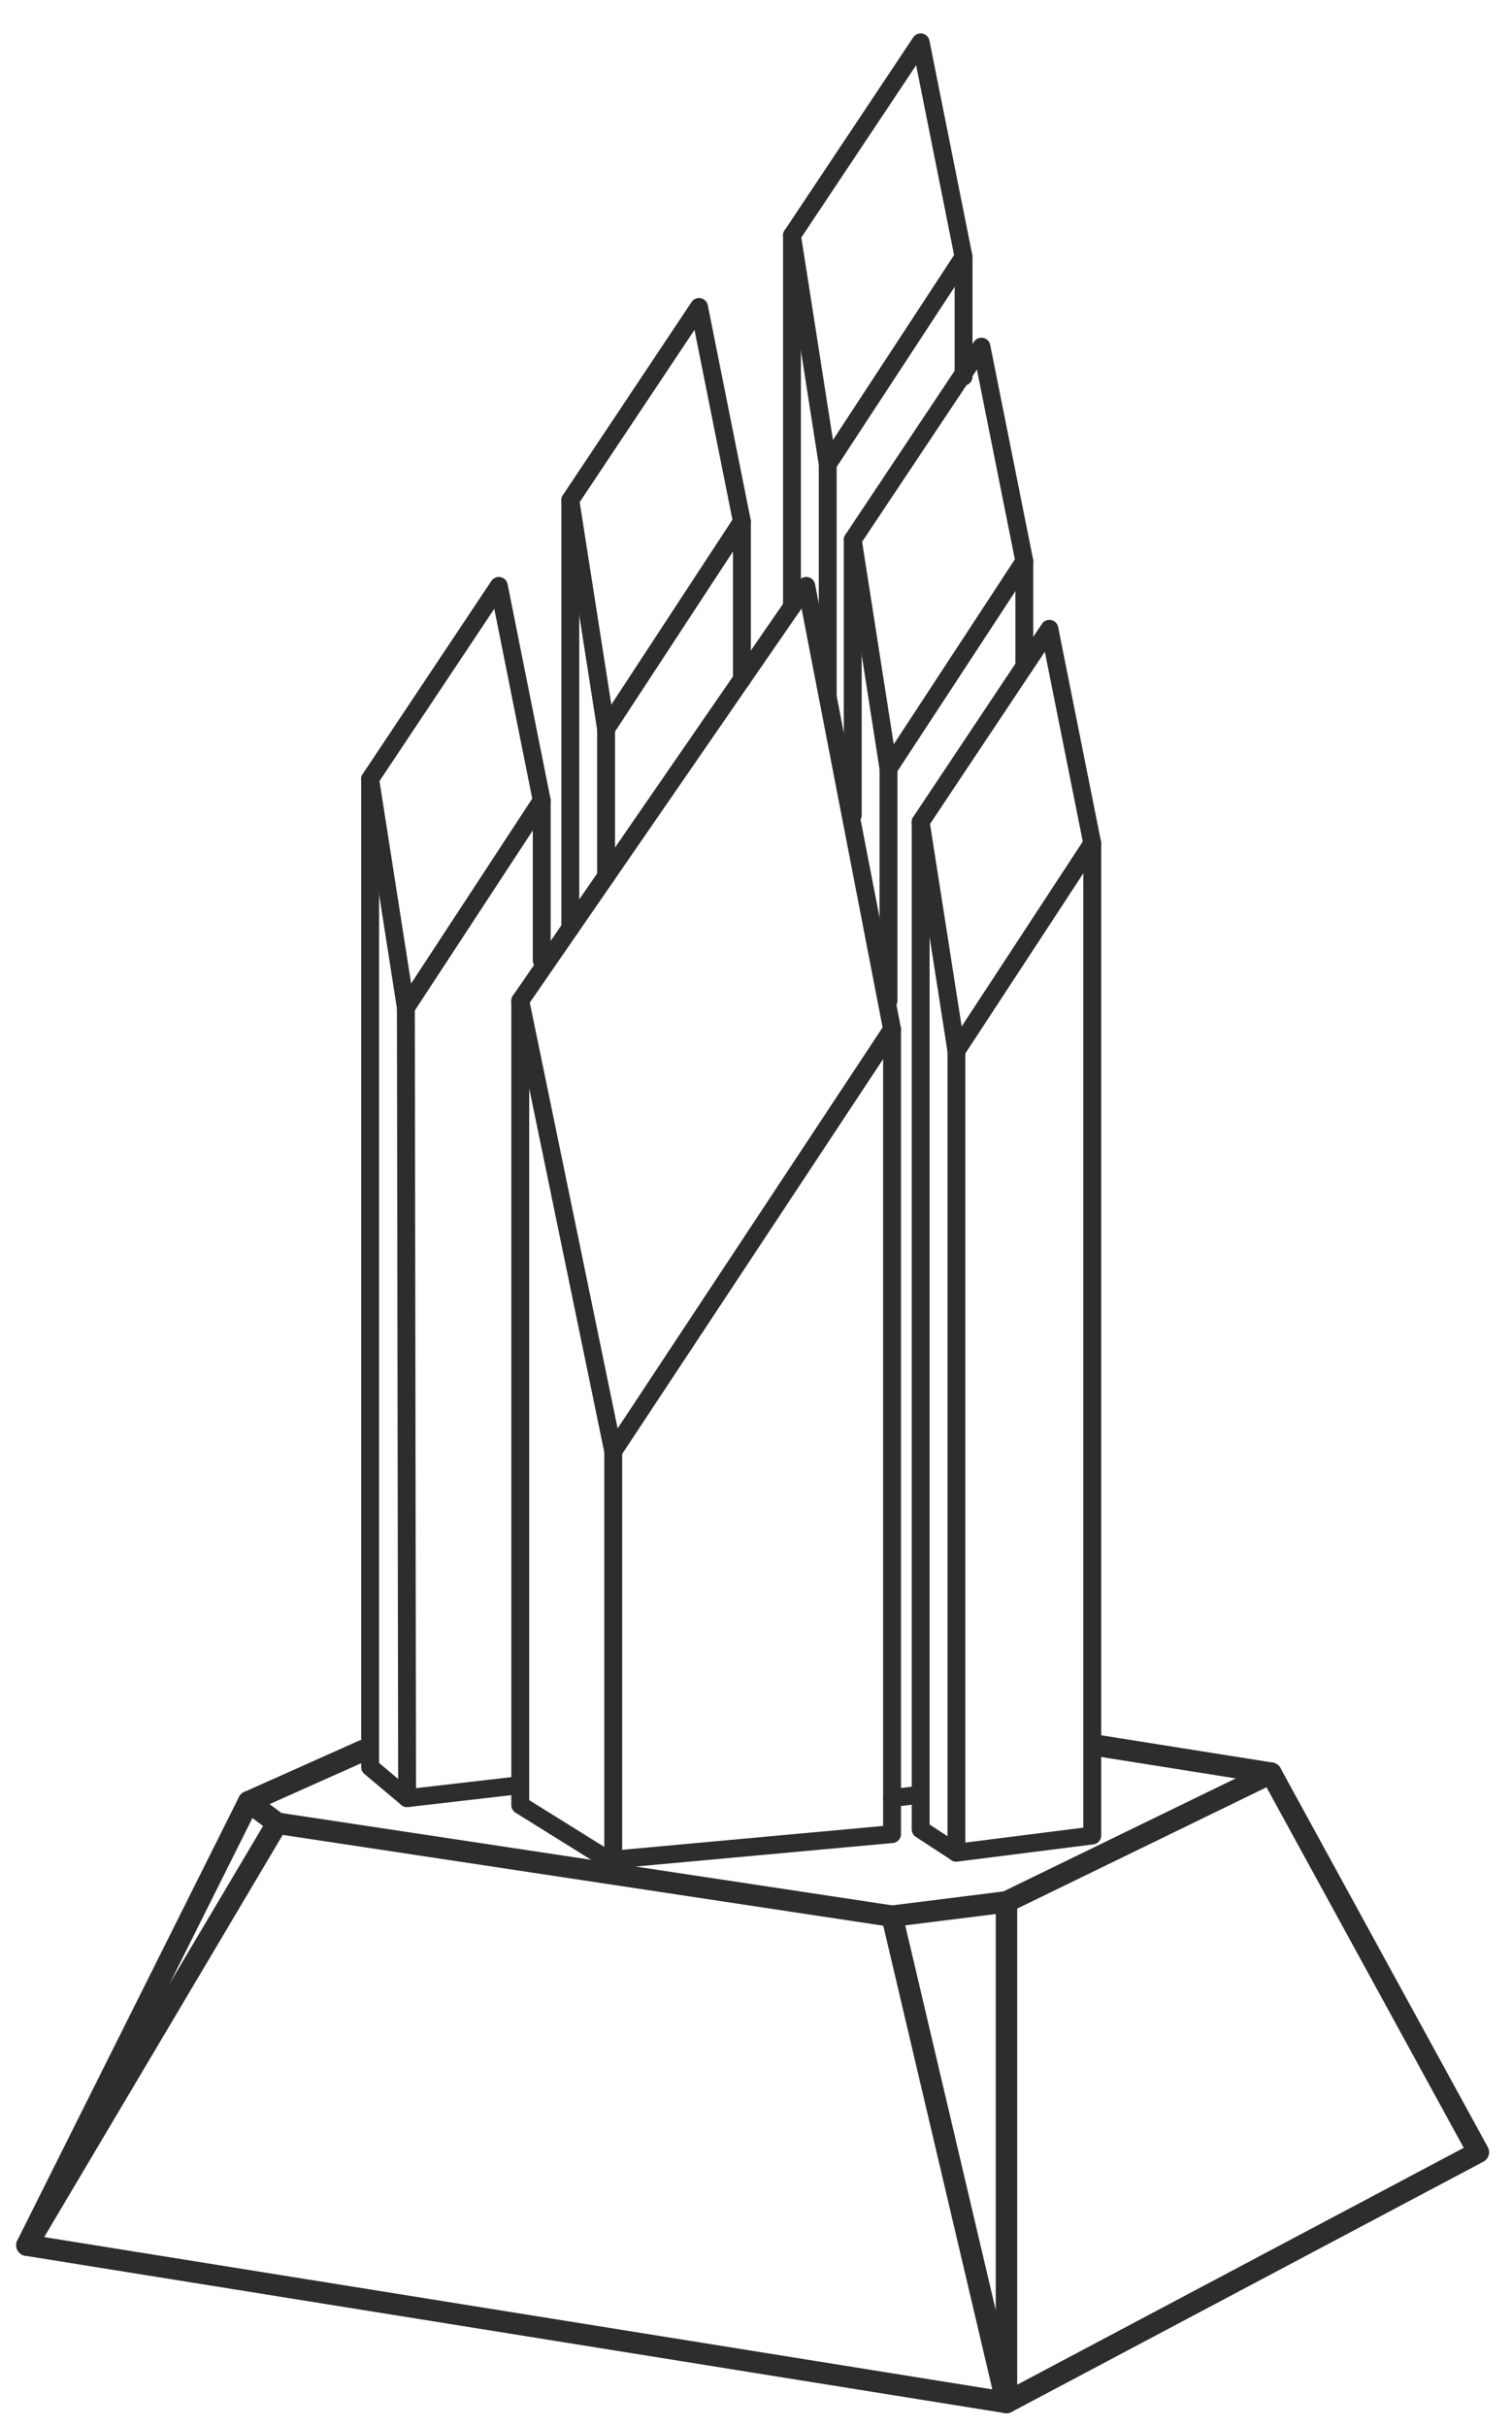 <svg xmlns="http://www.w3.org/2000/svg" viewBox="0 0 211.471 339.183"><title>erfolge</title><g id="real_estate_award"><polygon points="72.766 139.918 85.766 202.918 124.766 143.918 112.766 81.918 72.766 139.918" style="fill:none;stroke:#2d2d2d;stroke-linecap:round;stroke-linejoin:round;stroke-width:2.5px"/><polygon points="128.766 114.918 133.766 146.918 152.766 117.918 146.766 87.918 128.766 114.918" style="fill:none;stroke:#2d2d2d;stroke-linecap:round;stroke-linejoin:round;stroke-width:2.5px"/><polygon points="119.266 75.466 124.266 107.466 143.266 78.466 137.266 48.466 119.266 75.466" style="fill:none;stroke:#2d2d2d;stroke-linecap:round;stroke-linejoin:round;stroke-width:2.5px"/><polygon points="110.766 32.918 115.766 64.918 134.766 35.918 128.766 5.918 110.766 32.918" style="fill:none;stroke:#2d2d2d;stroke-linecap:round;stroke-linejoin:round;stroke-width:2.5px"/><polygon points="79.766 69.918 84.766 101.918 103.766 72.918 97.766 42.918 79.766 69.918" style="fill:none;stroke:#2d2d2d;stroke-linecap:round;stroke-linejoin:round;stroke-width:2.5px"/><polygon points="51.766 108.918 56.766 140.918 75.766 111.918 69.766 81.918 51.766 108.918" style="fill:none;stroke:#2d2d2d;stroke-linecap:round;stroke-linejoin:round;stroke-width:2.5px"/><polygon points="3.766 313.918 140.766 335.918 206.766 300.918 177.766 247.918 140.766 265.918 124.766 267.918 38.766 254.918 34.766 251.918 3.766 313.918" style="fill:none;stroke:#2d2d2d;stroke-linecap:round;stroke-linejoin:round;stroke-width:3px"/><polyline points="72.766 249.591 56.939 251.418 51.766 247.072 51.766 108.918" style="fill:none;stroke:#2d2d2d;stroke-linecap:round;stroke-linejoin:round;stroke-width:2.5px"/><line x1="75.766" y1="111.918" x2="75.766" y2="134.278" style="fill:none;stroke:#2d2d2d;stroke-linecap:round;stroke-linejoin:round;stroke-width:2.5px"/><line x1="56.766" y1="140.918" x2="56.939" y2="251.418" style="fill:none;stroke:#2d2d2d;stroke-linecap:round;stroke-linejoin:round;stroke-width:2.5px"/><polyline points="72.766 139.918 72.766 252.388 85.102 260.069 124.766 256.441 124.766 143.918" style="fill:none;stroke:#2d2d2d;stroke-linecap:round;stroke-linejoin:round;stroke-width:2.5px"/><line x1="85.766" y1="202.918" x2="85.766" y2="260.069" style="fill:none;stroke:#2d2d2d;stroke-linecap:round;stroke-linejoin:round;stroke-width:2.5px"/><line x1="79.766" y1="69.918" x2="79.766" y2="129.768" style="fill:none;stroke:#2d2d2d;stroke-linecap:round;stroke-linejoin:round;stroke-width:2.5px"/><line x1="84.766" y1="101.918" x2="84.766" y2="122.518" style="fill:none;stroke:#2d2d2d;stroke-linecap:round;stroke-linejoin:round;stroke-width:2.5px"/><line x1="103.766" y1="72.918" x2="103.766" y2="94.968" style="fill:none;stroke:#2d2d2d;stroke-linecap:round;stroke-linejoin:round;stroke-width:2.5px"/><line x1="110.766" y1="32.918" x2="110.766" y2="84.818" style="fill:none;stroke:#2d2d2d;stroke-linecap:round;stroke-linejoin:round;stroke-width:2.5px"/><line x1="115.766" y1="64.918" x2="115.766" y2="97.216" style="fill:none;stroke:#2d2d2d;stroke-linecap:round;stroke-linejoin:round;stroke-width:2.5px"/><line x1="134.766" y1="35.918" x2="134.766" y2="52.668" style="fill:none;stroke:#2d2d2d;stroke-linecap:round;stroke-linejoin:round;stroke-width:2.5px"/><polyline points="124.766 267.918 140.766 335.918 140.766 265.918" style="fill:none;stroke:#2d2d2d;stroke-linecap:round;stroke-linejoin:round;stroke-width:3px"/><line x1="38.766" y1="254.918" x2="3.766" y2="313.918" style="fill:none;stroke:#2d2d2d;stroke-linecap:round;stroke-linejoin:round;stroke-width:3px"/><line x1="34.766" y1="251.918" x2="50.766" y2="244.773" style="fill:none;stroke:#2d2d2d;stroke-linecap:round;stroke-linejoin:round;stroke-width:3px"/><line x1="177.766" y1="247.918" x2="153.638" y2="244.082" style="fill:none;stroke:#2d2d2d;stroke-linecap:round;stroke-linejoin:round;stroke-width:3px"/><polyline points="133.766 146.918 133.766 259.044 152.766 256.639 152.766 117.918" style="fill:none;stroke:#2d2d2d;stroke-linecap:round;stroke-linejoin:round;stroke-width:2.5px"/><polyline points="128.766 114.918 128.766 255.779 133.766 259.044" style="fill:none;stroke:#2d2d2d;stroke-linecap:round;stroke-linejoin:round;stroke-width:2.5px"/><line x1="124.266" y1="107.466" x2="124.266" y2="139.918" style="fill:none;stroke:#2d2d2d;stroke-linecap:round;stroke-linejoin:round;stroke-width:2.5px"/><line x1="119.266" y1="75.466" x2="119.266" y2="113.977" style="fill:none;stroke:#2d2d2d;stroke-linecap:round;stroke-linejoin:round;stroke-width:2.5px"/><line x1="143.266" y1="78.466" x2="143.266" y2="93.168" style="fill:none;stroke:#2d2d2d;stroke-linecap:round;stroke-linejoin:round;stroke-width:2.5px"/><line x1="124.766" y1="251.418" x2="128.766" y2="250.913" style="fill:none;stroke:#2d2d2d;stroke-linecap:round;stroke-linejoin:round;stroke-width:2.5px"/></g></svg>